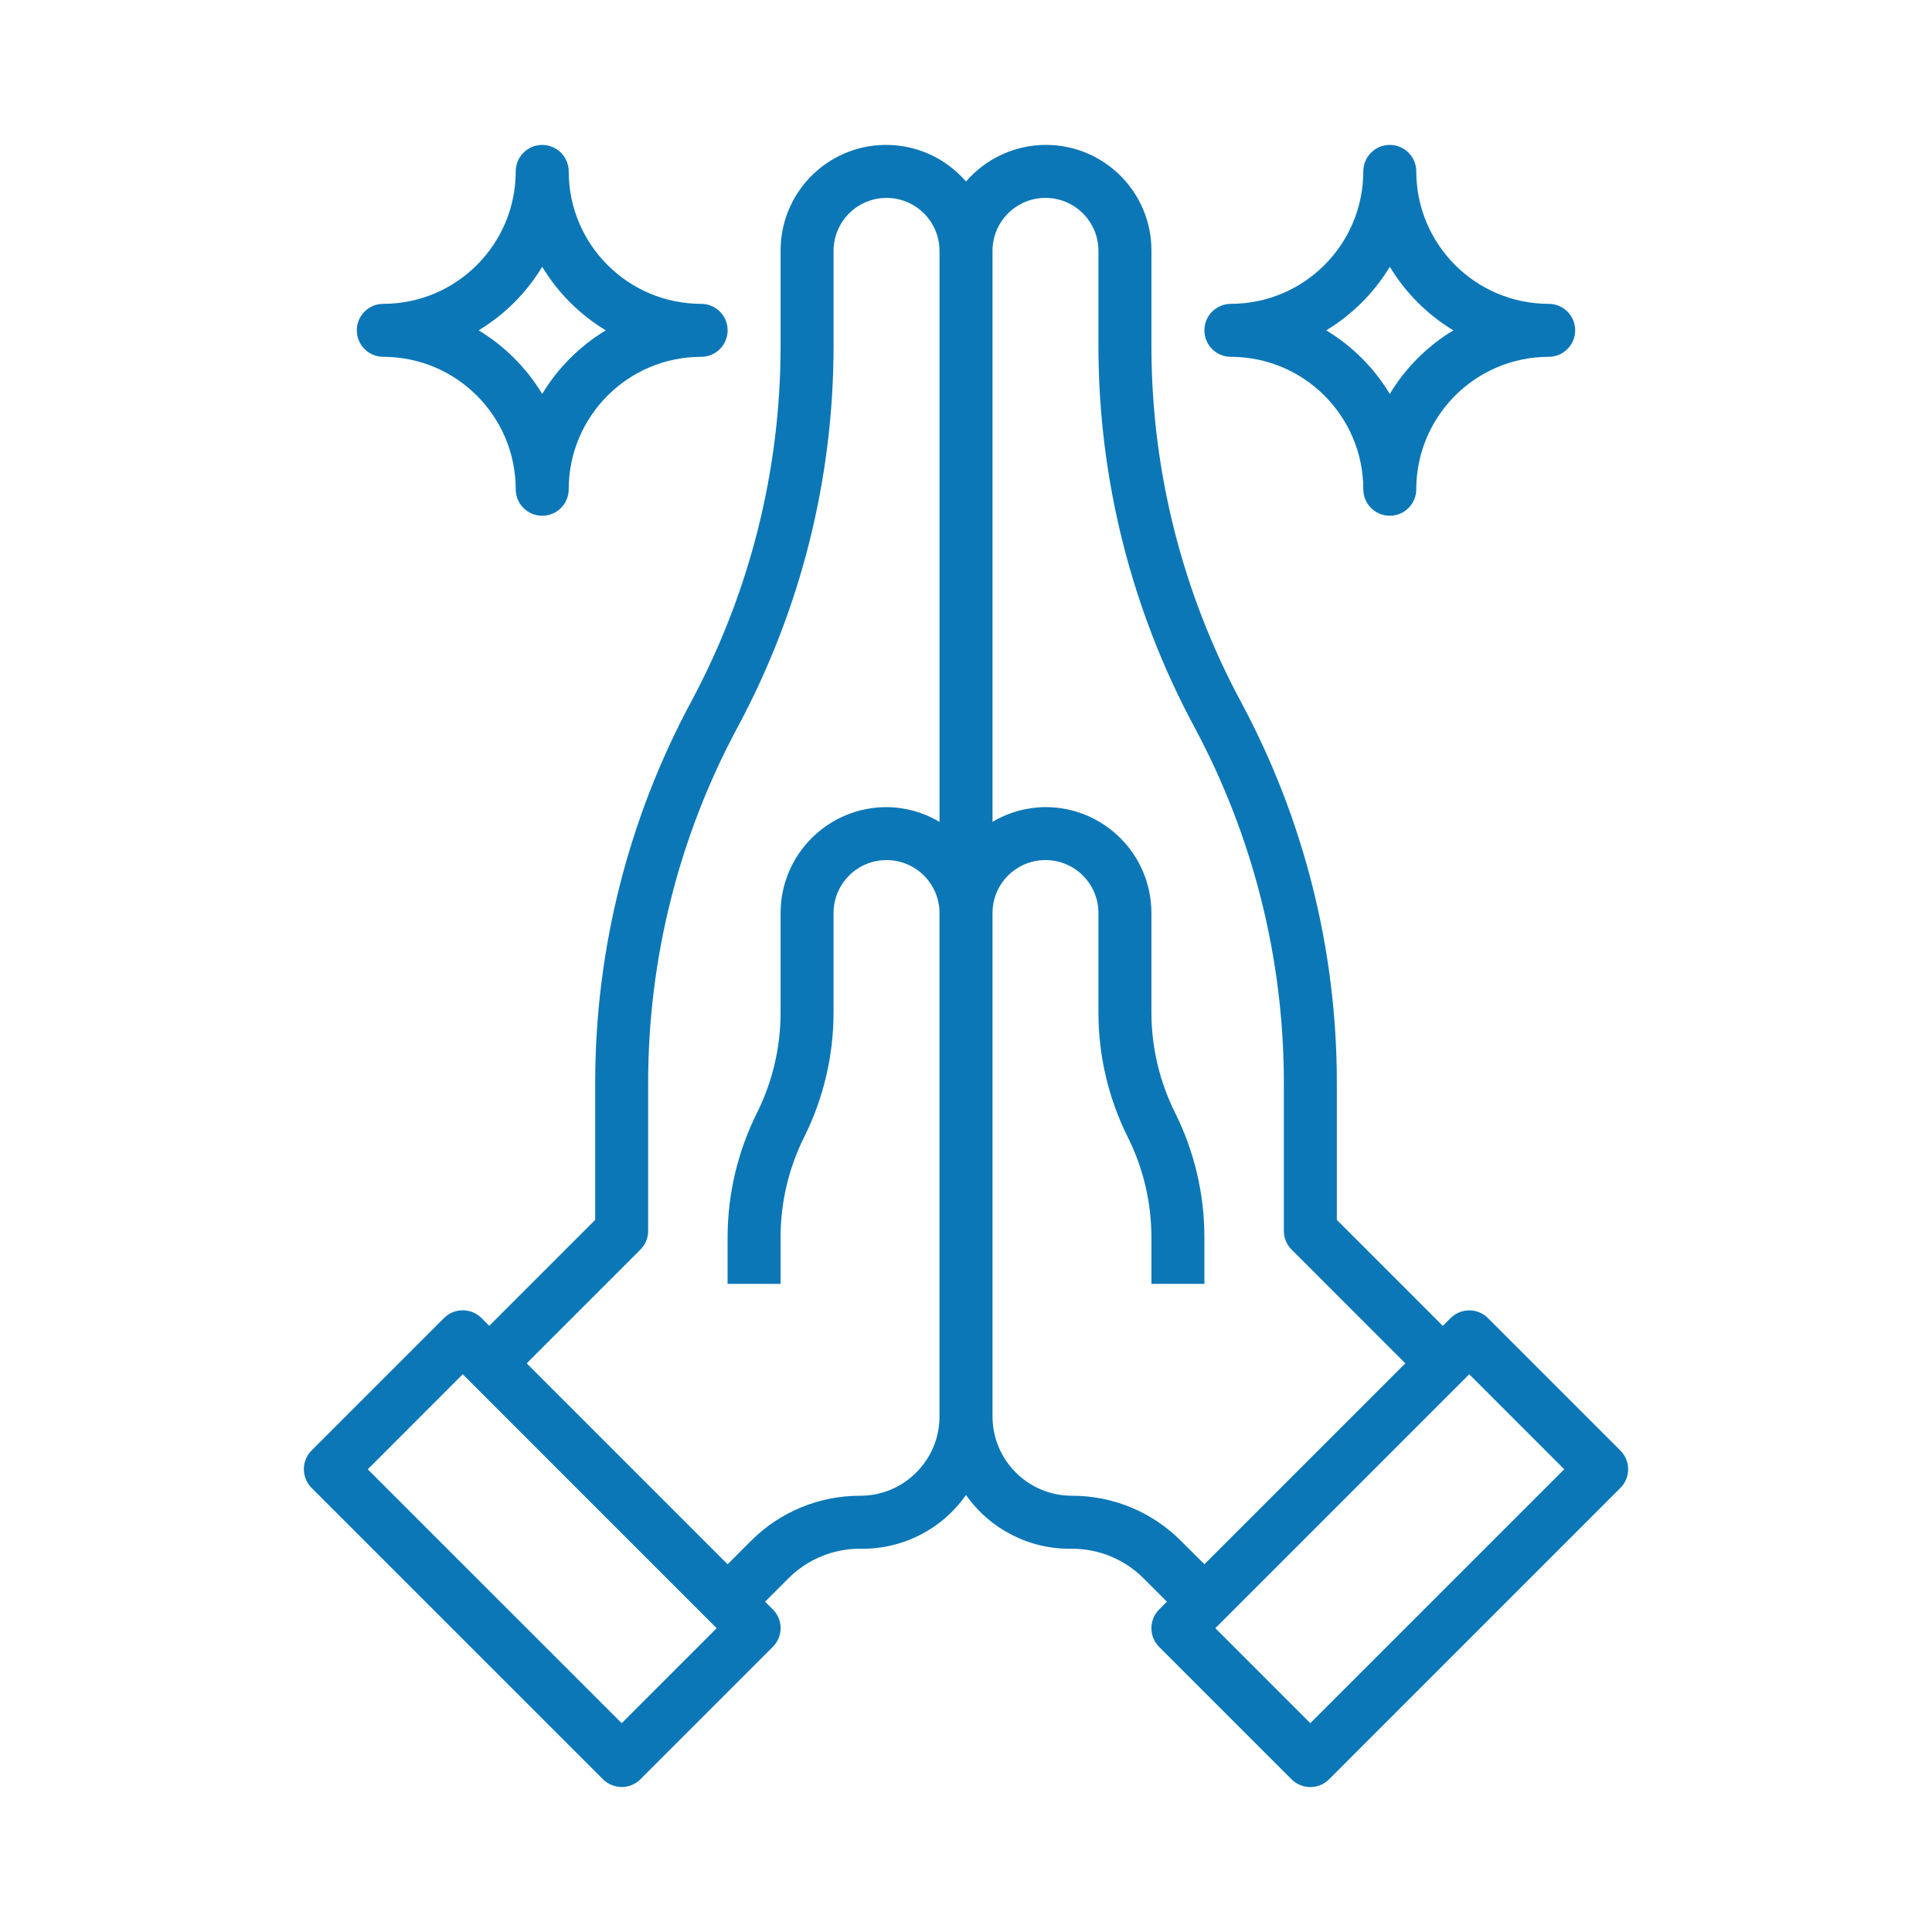 <?xml version="1.0" encoding="utf-8"?>
<!-- Generator: Adobe Illustrator 16.0.2, SVG Export Plug-In . SVG Version: 6.00 Build 0)  -->
<!DOCTYPE svg PUBLIC "-//W3C//DTD SVG 1.1//EN" "http://www.w3.org/Graphics/SVG/1.1/DTD/svg11.dtd">
<svg version="1.1" id="Livello_1" xmlns="http://www.w3.org/2000/svg" xmlns:xlink="http://www.w3.org/1999/xlink" x="0px" y="0px"
	 width="100px" height="100px" viewBox="0 0 100 100" enable-background="new 0 0 100 100" xml:space="preserve">
<g>
	<path fill="#0C77B7" d="M83.872,75.08l-6.854-6.854c-0.535-0.535-1.403-0.535-1.938,0l-0.401,0.401l-5.484-5.484v-7.129
		c-0.005-6.87-1.71-13.632-4.963-19.684c-3.038-5.652-4.63-11.967-4.634-18.384v-4.961c0.013-3.016-2.421-5.471-5.437-5.485
		C52.563,7.493,51.043,8.187,50,9.396c-1.969-2.285-5.417-2.54-7.701-0.571c-1.21,1.042-1.902,2.562-1.896,4.16v4.961
		c-0.005,6.416-1.597,12.73-4.633,18.381c-3.253,6.052-4.958,12.814-4.963,19.684v7.129l-5.484,5.484l-0.402-0.403
		c-0.535-0.534-1.403-0.534-1.938,0l-6.855,6.855c-0.534,0.535-0.534,1.402,0,1.938l15.081,15.08c0.536,0.536,1.403,0.536,1.939,0
		l6.854-6.854c0.536-0.535,0.536-1.403,0-1.938L39.6,82.904l1.204-1.204c0.982-0.988,2.319-1.542,3.712-1.538l0,0
		c2.178,0.044,4.234-0.999,5.484-2.781c1.251,1.782,3.308,2.825,5.483,2.781l0,0c1.393-0.004,2.729,0.551,3.712,1.538l1.204,1.204
		l-0.402,0.401c-0.535,0.536-0.535,1.403,0,1.938l6.855,6.855c0.535,0.534,1.402,0.534,1.938,0l15.08-15.081
		C84.407,76.484,84.407,75.615,83.872,75.08z M32.178,89.191L19.036,76.05l4.916-4.917l13.142,13.143L32.178,89.191z M47.424,76.217
		c-0.769,0.773-1.817,1.207-2.908,1.203l0,0c-2.121-0.006-4.156,0.838-5.651,2.342l-1.204,1.204l-10.4-10.4l5.886-5.885
		c0.258-0.257,0.402-0.605,0.401-0.97v-7.699c0.005-6.416,1.597-12.73,4.635-18.381c3.252-6.052,4.957-12.814,4.962-19.684v-4.961
		c0-1.514,1.228-2.742,2.742-2.742c1.514,0,2.742,1.228,2.742,2.742v29.554c-0.829-0.494-1.776-0.757-2.742-0.764
		c-3.028,0-5.484,2.455-5.484,5.484v5.158c-0.001,1.804-0.422,3.582-1.227,5.195c-0.994,1.995-1.513,4.193-1.516,6.422v2.418h2.742
		v-2.418c0.002-1.804,0.422-3.582,1.228-5.194c0.994-1.995,1.512-4.192,1.514-6.42v-5.161c0-1.515,1.228-2.742,2.742-2.742
		c1.514,0,2.742,1.228,2.742,2.742v26.048C48.632,74.4,48.198,75.447,47.424,76.217z M61.134,79.762
		c-1.494-1.504-3.529-2.348-5.65-2.342l0,0c-2.271,0-4.112-1.841-4.112-4.112V47.259c0-1.515,1.228-2.742,2.742-2.742
		c1.514,0,2.741,1.228,2.741,2.742v5.158c0,2.229,0.517,4.426,1.509,6.422c0.808,1.611,1.229,3.391,1.233,5.194v2.419h2.742v-2.418
		c0-2.228-0.517-4.426-1.508-6.42c-0.808-1.613-1.23-3.391-1.234-5.194v-5.161c0-3.029-2.455-5.484-5.483-5.484
		c-0.967,0.006-1.912,0.269-2.742,0.763V12.985c0-1.514,1.228-2.742,2.742-2.742c1.514,0,2.741,1.228,2.741,2.742v4.961
		c0.005,6.87,1.71,13.631,4.964,19.682c3.036,5.652,4.628,11.967,4.633,18.384v7.699c0,0.364,0.145,0.712,0.402,0.969l5.885,5.886
		l-10.399,10.4L61.134,79.762z M67.822,89.191l-4.916-4.916l13.142-13.143l4.917,4.917L67.822,89.191z"/>
	<path fill="#0C77B7" d="M63.71,18.469c3.784,0.004,6.851,3.071,6.854,6.855c0,0.757,0.613,1.371,1.371,1.371
		c0.757,0,1.371-0.614,1.371-1.371c0.004-3.784,3.07-6.851,6.854-6.855c0.757,0,1.371-0.614,1.371-1.371
		c0-0.757-0.614-1.371-1.371-1.371c-3.784-0.004-6.851-3.071-6.854-6.855c0-0.757-0.614-1.371-1.371-1.371
		c-0.758,0-1.371,0.613-1.371,1.371c-0.004,3.784-3.07,6.851-6.854,6.855c-0.758,0-1.371,0.614-1.371,1.371
		C62.339,17.855,62.952,18.469,63.71,18.469z M71.936,13.808c0.813,1.348,1.942,2.478,3.29,3.291
		c-1.348,0.813-2.478,1.943-3.29,3.29c-0.813-1.347-1.943-2.477-3.29-3.29C69.992,16.285,71.122,15.155,71.936,13.808z"/>
	<path fill="#0C77B7" d="M19.839,18.469c3.784,0.004,6.851,3.071,6.855,6.855c0,0.757,0.613,1.371,1.371,1.371
		s1.371-0.614,1.371-1.371c0.004-3.784,3.071-6.851,6.855-6.855c0.757,0,1.371-0.614,1.371-1.371c0-0.757-0.613-1.371-1.371-1.371
		c-3.784-0.004-6.851-3.071-6.855-6.855c0-0.757-0.614-1.371-1.371-1.371s-1.371,0.613-1.371,1.371
		c-0.004,3.784-3.071,6.851-6.855,6.855c-0.757,0-1.371,0.614-1.371,1.371C18.468,17.855,19.082,18.469,19.839,18.469z
		 M28.064,13.808c0.813,1.348,1.943,2.478,3.291,3.291c-1.348,0.813-2.478,1.943-3.291,3.29c-0.813-1.347-1.942-2.477-3.29-3.29
		C26.123,16.285,27.251,15.155,28.064,13.808z"/>
</g>
</svg>
